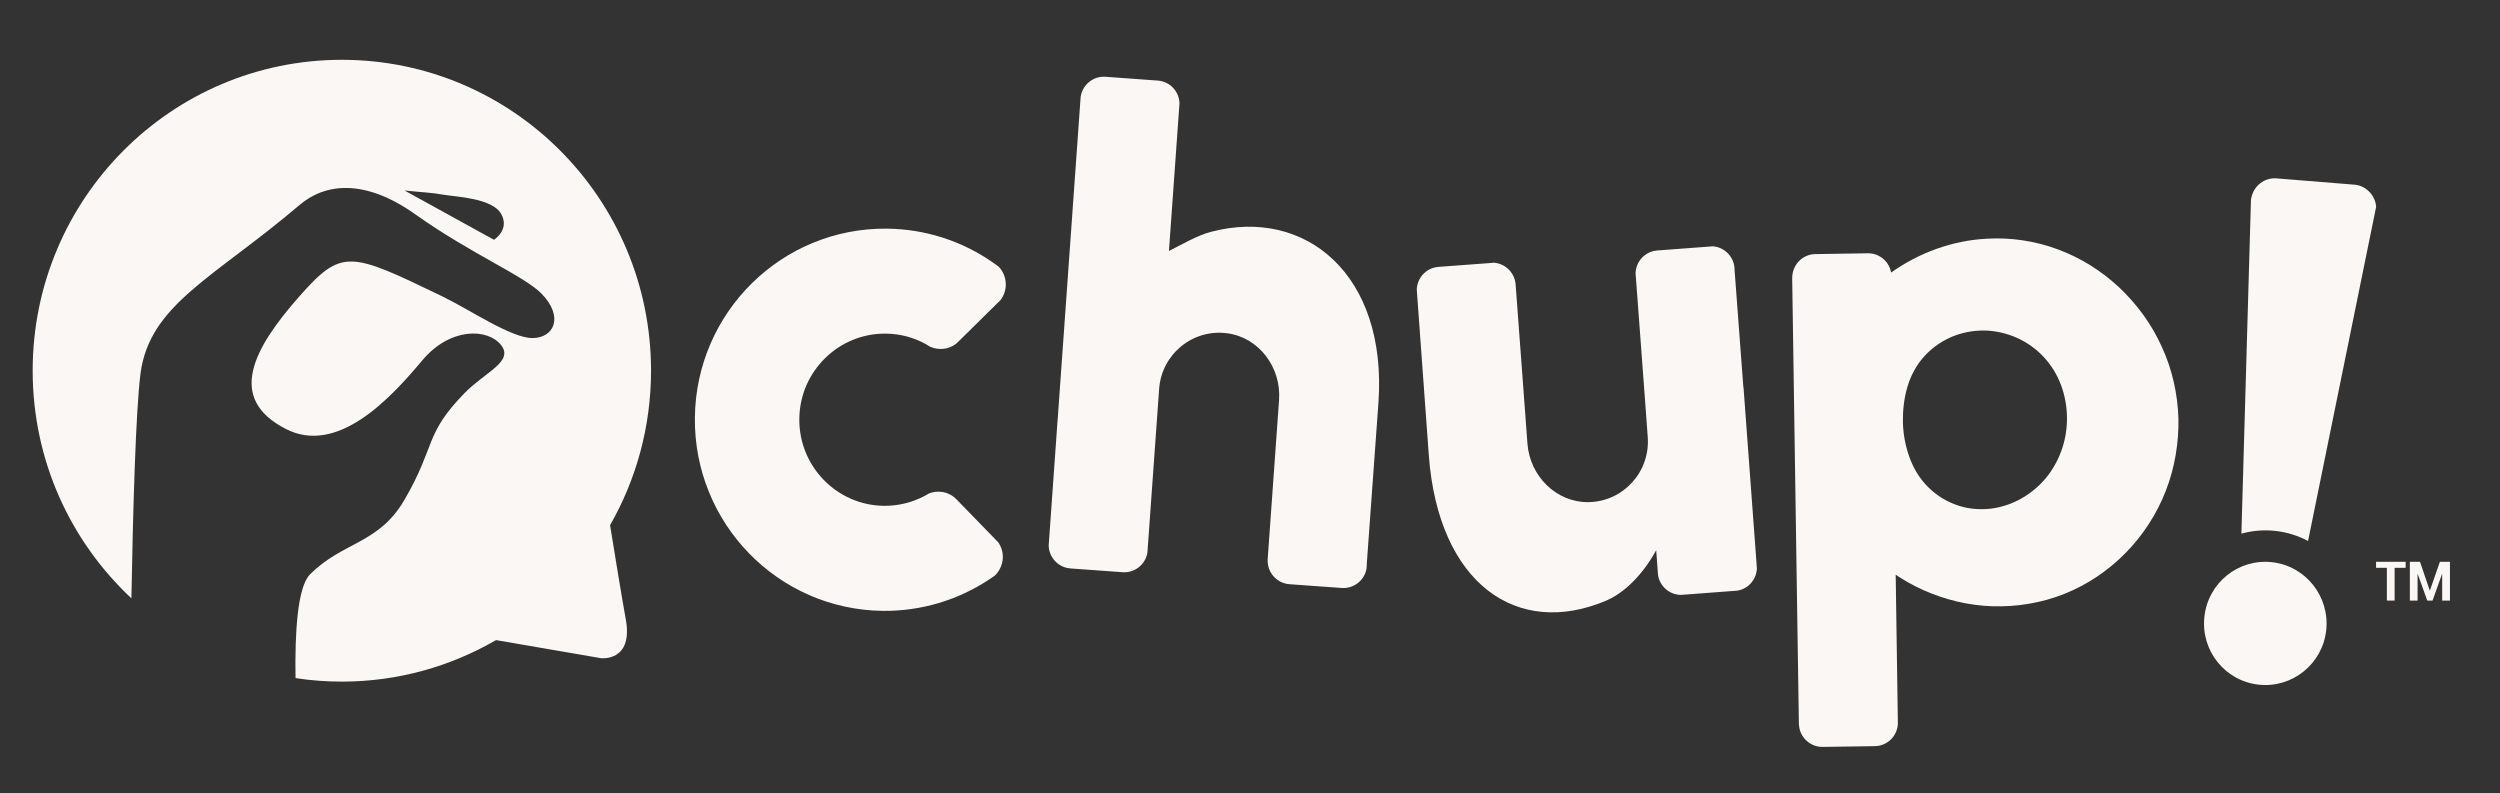 <svg width="104" height="33" viewBox="0 0 104 33" fill="none" xmlns="http://www.w3.org/2000/svg">
<rect x="0" y="0" width="104" height="33" fill="#333333" stroke="none"/>
<path d="M25.379 21.848C26.462 19.955 27.083 17.76 27.083 15.419C27.083 8.278 21.325 2.488 14.221 2.488C7.118 2.487 1.359 8.277 1.359 15.419C1.359 19.159 2.938 22.527 5.466 24.89C5.532 21.205 5.648 17.084 5.844 15.549C6.215 12.663 8.909 11.552 12.46 8.529C13.51 7.633 15.153 7.404 17.291 8.926C19.56 10.542 21.808 11.478 22.529 12.217C23.473 13.186 23.042 14.063 22.148 14.063C21.26 14.063 19.544 12.878 18.371 12.315C14.546 10.468 14.22 10.324 12.435 12.35C10.539 14.503 9.413 16.582 11.897 17.848C14.025 18.932 16.201 16.627 17.552 15.008C18.742 13.583 20.303 13.668 20.845 14.354C21.386 15.045 20.183 15.473 19.326 16.352C17.637 18.084 18.146 18.52 16.828 20.788C15.749 22.645 14.267 22.52 12.897 23.895C12.374 24.417 12.263 26.317 12.294 28.208C12.923 28.307 13.566 28.355 14.22 28.355C16.556 28.355 18.745 27.723 20.635 26.628L25.006 27.381C25.006 27.381 26.363 27.537 26.029 25.741C25.881 24.933 25.596 23.192 25.379 21.848ZM20.549 9.975L16.828 7.924C17.6 8.007 17.902 8.003 18.462 8.102C18.938 8.186 20.478 8.235 20.849 8.899C21.218 9.558 20.549 9.975 20.549 9.975Z" fill="#FBF7F4"/>
<path d="M57.342 16.769L56.86 23.426L56.843 23.678C56.747 24.155 56.313 24.494 55.814 24.459L53.644 24.303C53.101 24.264 52.7 23.796 52.736 23.253L53.209 16.64C53.306 15.297 52.384 14.043 51.057 13.865C49.614 13.668 48.322 14.74 48.22 16.18L47.732 22.995C47.647 23.483 47.208 23.841 46.704 23.804L44.53 23.647C44.028 23.611 43.637 23.195 43.625 22.695L43.988 17.582C43.986 17.619 43.981 17.657 43.977 17.694L43.999 17.452L44.955 4.03C45.029 3.527 45.476 3.157 45.989 3.194L48.162 3.352C48.667 3.388 49.048 3.796 49.067 4.291L48.628 10.441C49.178 10.165 49.797 9.795 50.386 9.642C54.301 8.612 57.725 11.422 57.342 16.769Z" fill="#FBF7F4"/>
<path d="M56.861 23.551C56.858 23.587 56.856 23.619 56.848 23.652C56.845 23.661 56.845 23.669 56.844 23.677L56.861 23.426C56.862 23.435 56.862 23.443 56.862 23.451C56.865 23.484 56.862 23.519 56.861 23.551Z" fill="#FBF7F4"/>
<path d="M72.531 16.178C72.531 16.139 72.529 16.099 72.528 16.063L72.544 16.308L72.546 16.328L73.069 23.401C73.067 23.401 73.067 23.401 73.069 23.403L73.086 23.661C73.06 24.123 72.715 24.511 72.252 24.573L72.137 24.581C72.134 24.582 72.128 24.583 72.125 24.582L70.109 24.734C70.106 24.733 70.106 24.734 70.106 24.734L69.915 24.748C69.453 24.736 69.066 24.405 68.98 23.955C68.98 23.955 68.98 23.955 68.98 23.953C68.977 23.942 68.975 23.93 68.974 23.918L68.962 23.767L68.898 22.889C68.227 24.112 67.392 24.741 66.839 24.977C63.113 26.569 59.834 24.283 59.438 18.933L58.953 12.263L58.938 12.04C58.955 11.556 59.331 11.147 59.824 11.104L59.852 11.101L61.874 10.951C61.875 10.948 61.875 10.948 61.879 10.951L62.14 10.929H62.142H62.146C62.587 10.96 62.959 11.293 63.037 11.734C63.044 11.766 63.048 11.8 63.05 11.833L63.542 18.459C63.643 19.8 64.737 20.905 66.073 20.889C67.534 20.872 68.653 19.622 68.546 18.183L68.433 16.639L68.056 11.584C68.056 11.584 68.056 11.584 68.055 11.583L68.039 11.366C68.04 11.362 68.04 11.359 68.04 11.357C68.057 10.872 68.436 10.463 68.928 10.421L68.953 10.419L70.982 10.267L71.239 10.246H71.243C71.689 10.273 72.063 10.606 72.143 11.05C72.15 11.085 72.152 11.12 72.156 11.152C72.156 11.168 72.156 11.186 72.156 11.203L72.518 16.039L72.531 16.178Z" fill="#FBF7F4"/>
<path d="M89.924 14.412C89.504 13.477 88.885 12.643 88.152 11.951C87.41 11.26 86.542 10.717 85.596 10.37C84.654 10.02 83.643 9.873 82.659 9.93C81.218 10.002 79.83 10.516 78.671 11.337L78.669 11.327C78.59 10.915 78.255 10.593 77.83 10.543H77.828C77.791 10.539 77.761 10.536 77.726 10.536L75.486 10.571C75.001 10.593 74.61 10.974 74.564 11.449C74.564 11.451 74.564 11.453 74.561 11.456C74.557 11.492 74.553 11.527 74.555 11.565L74.833 30.105C74.834 30.143 74.837 30.179 74.845 30.216C74.845 30.218 74.845 30.218 74.843 30.22C74.907 30.707 75.327 31.079 75.823 31.071L77.993 31.04C78.5 31.033 78.909 30.641 78.95 30.143C78.95 30.137 78.952 30.126 78.952 30.119L78.861 23.91C79.221 24.151 79.602 24.363 79.998 24.542C80.901 24.948 81.888 25.189 82.887 25.22C83.887 25.252 84.917 25.087 85.868 24.709C86.823 24.33 87.692 23.746 88.415 23.012C89.138 22.279 89.715 21.397 90.092 20.432C90.471 19.464 90.643 18.422 90.622 17.398C90.59 16.374 90.359 15.344 89.924 14.412ZM85.986 17.469C85.973 18.352 85.67 19.2 85.111 19.885C84.547 20.557 83.754 21.038 82.829 21.159C82.363 21.213 81.885 21.176 81.434 21.022C80.981 20.868 80.552 20.609 80.203 20.256C79.851 19.907 79.594 19.471 79.43 19.012C79.263 18.545 79.174 18.064 79.161 17.571C79.153 17.078 79.205 16.587 79.344 16.108C79.483 15.631 79.725 15.172 80.068 14.803C80.411 14.43 80.84 14.147 81.291 13.972C81.752 13.796 82.237 13.727 82.716 13.756C83.673 13.827 84.544 14.276 85.133 14.98C85.733 15.691 85.996 16.587 85.986 17.469Z" fill="#FBF7F4"/>
<path d="M41.703 23.342C41.694 23.375 41.687 23.414 41.679 23.449C41.625 23.643 41.525 23.811 41.387 23.943C41.385 23.945 41.383 23.946 41.383 23.946C41.293 24.012 41.201 24.072 41.106 24.134C41.106 24.135 41.106 24.135 41.105 24.135C39.848 24.955 38.339 25.428 36.727 25.412C32.36 25.362 28.858 21.763 28.907 17.372C28.955 12.983 32.534 9.465 36.899 9.512C38.499 9.53 39.984 10.024 41.218 10.861C41.219 10.861 41.219 10.861 41.222 10.863C41.331 10.938 41.441 11.016 41.548 11.095C41.55 11.099 41.55 11.099 41.552 11.102C41.574 11.123 41.594 11.145 41.612 11.17C41.917 11.559 41.916 12.105 41.616 12.49L41.414 12.687L39.954 14.127L39.781 14.294C39.779 14.296 39.776 14.298 39.773 14.303C39.456 14.542 39.039 14.58 38.689 14.421C38.628 14.382 38.565 14.343 38.499 14.308C38.499 14.307 38.498 14.307 38.496 14.306C38.005 14.038 37.448 13.884 36.852 13.879C34.888 13.856 33.272 15.446 33.252 17.42C33.227 19.395 34.811 21.022 36.772 21.042C37.36 21.048 37.917 20.91 38.411 20.657C38.487 20.619 38.565 20.579 38.637 20.532C38.81 20.462 39.005 20.433 39.207 20.467C39.437 20.507 39.639 20.613 39.792 20.777C39.799 20.783 39.803 20.788 39.809 20.793L41.28 22.306C41.28 22.307 41.282 22.307 41.284 22.31L41.525 22.559C41.527 22.56 41.529 22.561 41.529 22.563C41.66 22.755 41.73 22.985 41.716 23.232C41.711 23.265 41.708 23.303 41.703 23.342Z" fill="#FBF7F4"/>
<path d="M100.075 23.621H99.616V24.984H99.293V23.621H98.844V23.371H100.075V23.621H100.075Z" fill="#FBF7F4"/>
<path d="M101.077 24.561H101.086L101.499 23.371H101.918V24.984H101.595V23.885L101.588 23.881L101.194 24.984H100.974L100.577 23.878L100.571 23.879V24.984H100.25V23.371H100.672L101.077 24.561Z" fill="#FBF7F4"/>
<path d="M98.087 7.704C98.087 7.704 98.083 7.704 98.083 7.704C98.052 7.695 98.018 7.689 97.987 7.686L94.693 7.42C94.202 7.387 93.766 7.725 93.664 8.2C93.664 8.203 93.664 8.204 93.66 8.205C93.652 8.239 93.644 8.277 93.64 8.312L93.242 22.199C93.693 22.076 94.174 22.031 94.663 22.087C95.149 22.141 95.605 22.289 96.015 22.504L98.847 8.607V8.596C98.814 8.171 98.506 7.807 98.087 7.704Z" fill="#FBF7F4"/>
<path d="M94.517 23.387C93.117 23.231 91.856 24.245 91.704 25.652C91.545 27.056 92.553 28.325 93.952 28.481C95.352 28.637 96.615 27.627 96.77 26.221C96.924 24.814 95.918 23.545 94.517 23.387Z" fill="#FBF7F4"/>
</svg>
